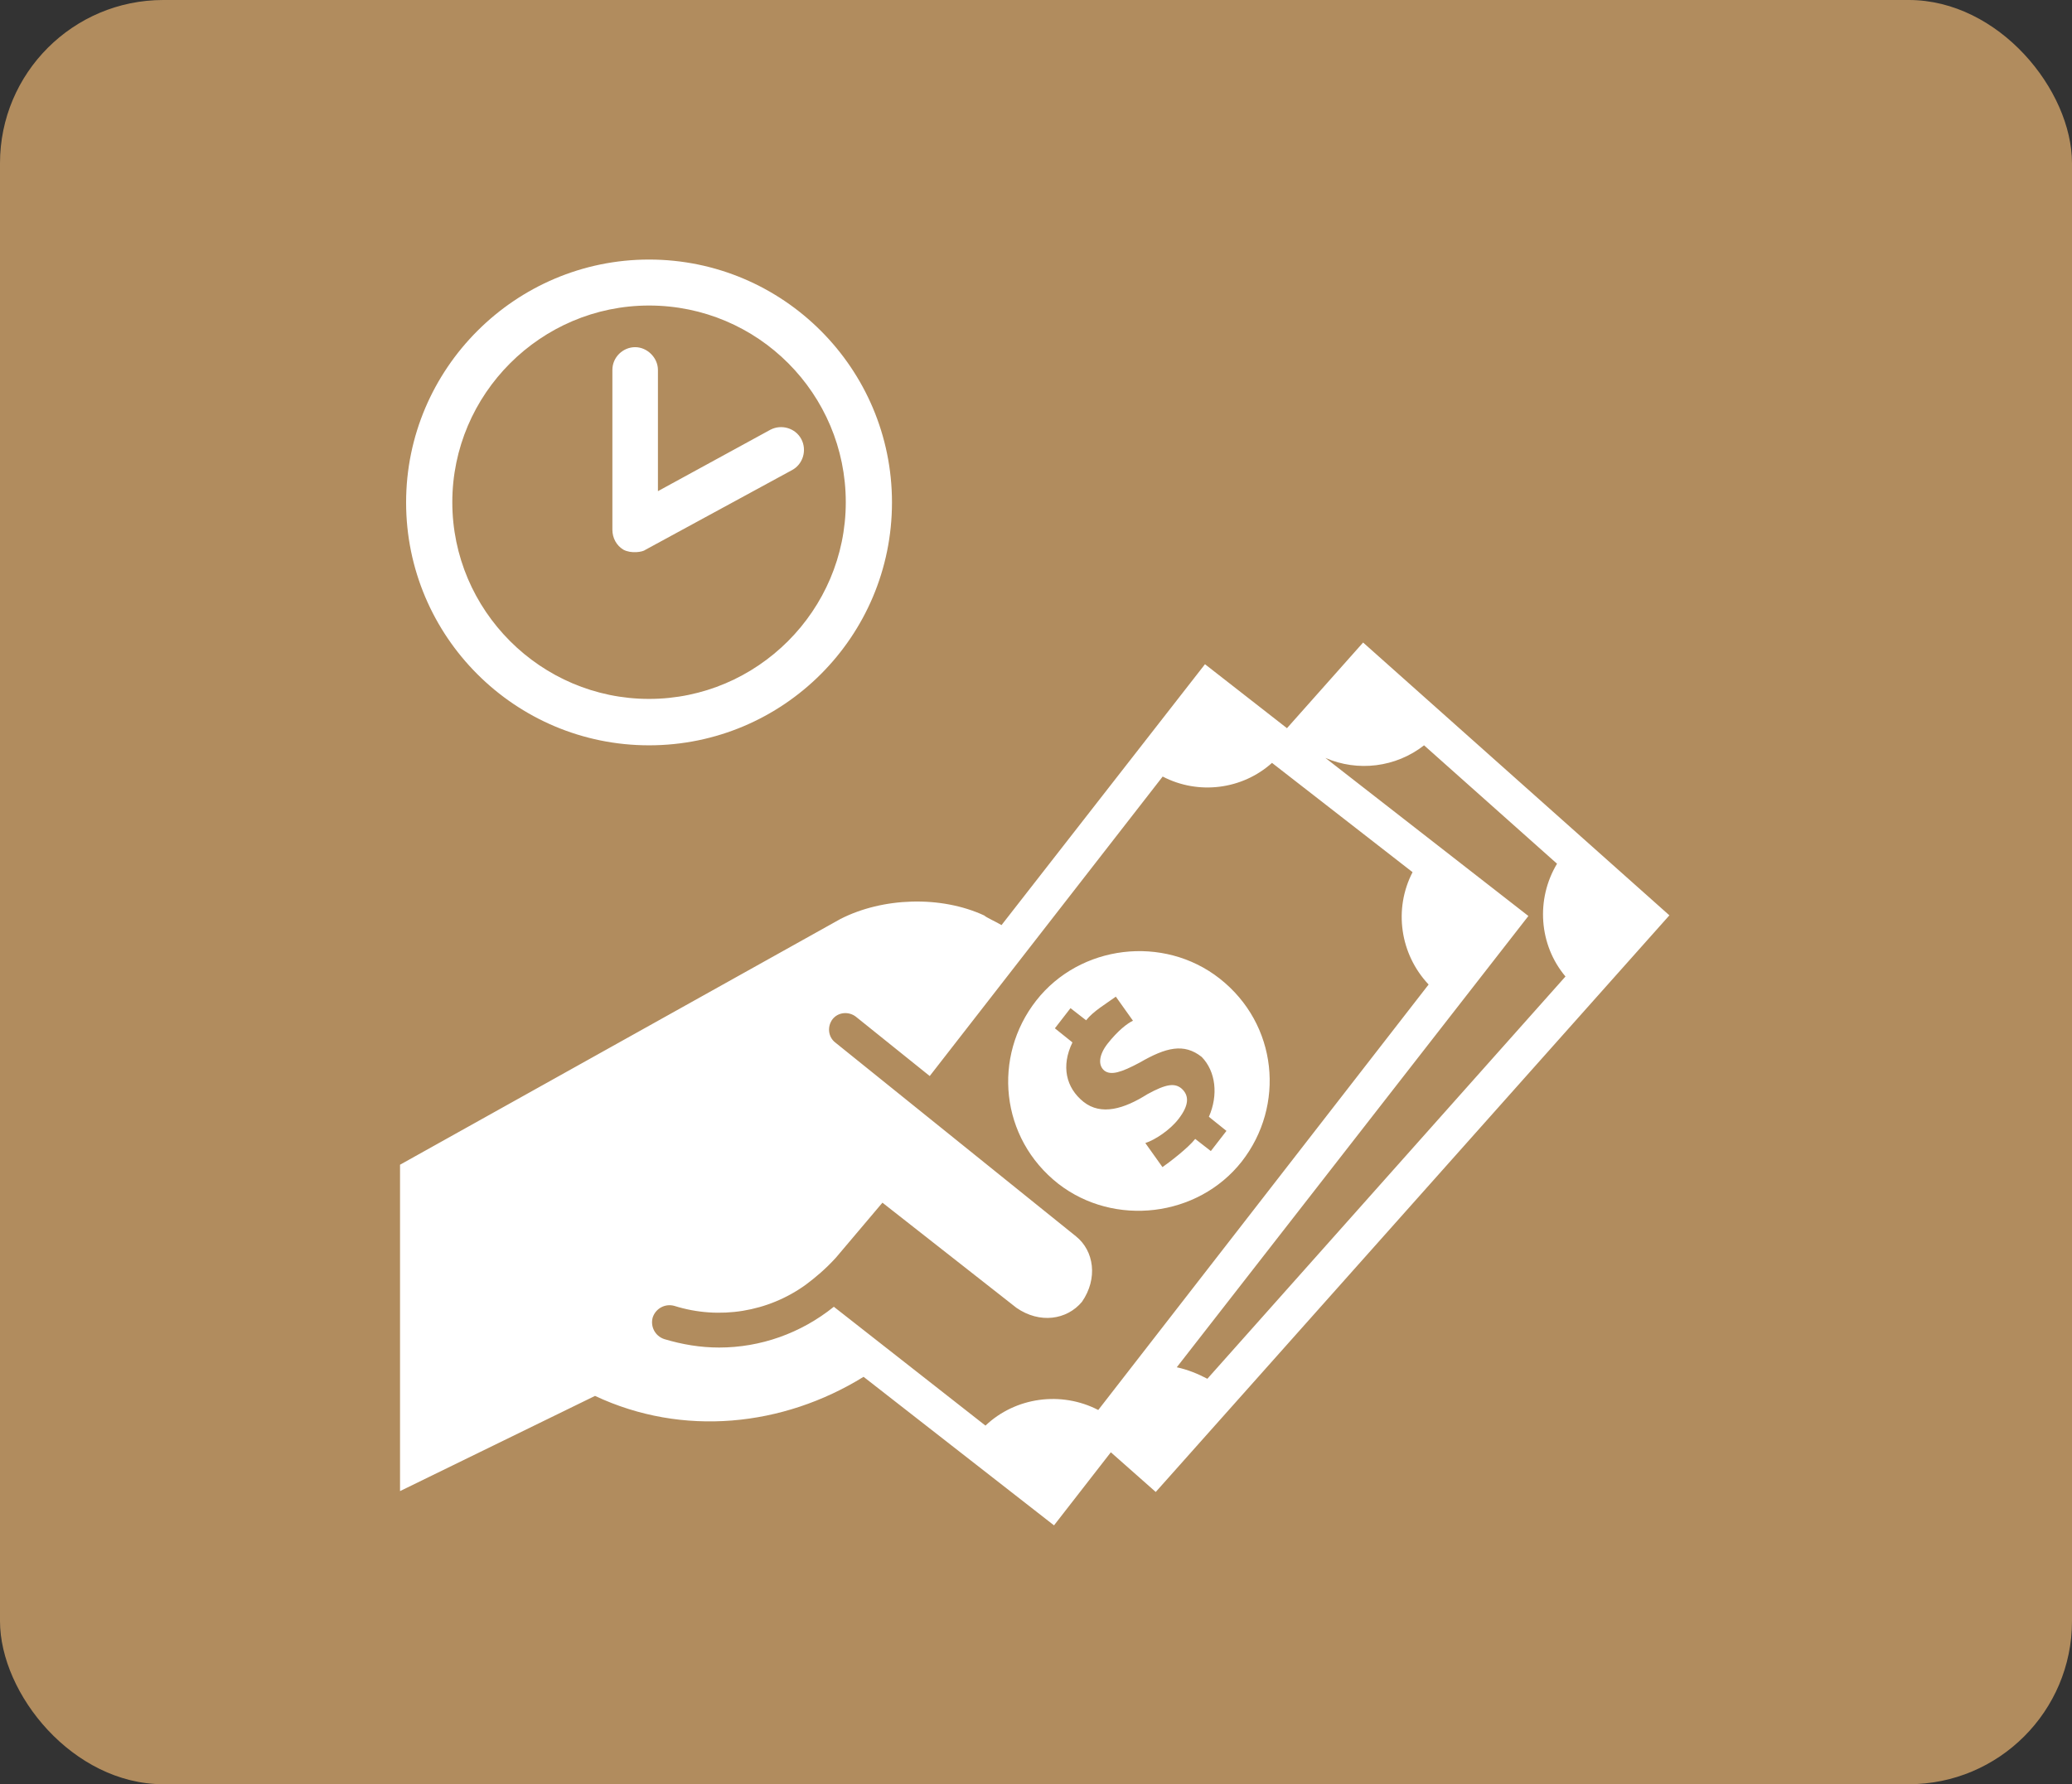 <svg width="1269" height="1093" viewBox="0 0 1269 1093" fill="none" xmlns="http://www.w3.org/2000/svg">
<rect x="0" y="0" width="1269" height="1093" fill="#333333" stroke="none"/>
<rect width="1269" height="1093" rx="100" fill="#B89161" fill-opacity="0.95"/>
<path d="M397.507 456.576C315.409 456.576 248.72 389.887 248.72 307.788C248.72 225.689 315.807 159 397.507 159C479.606 159 546.295 225.689 546.295 307.788C546.295 389.887 479.739 456.576 397.507 456.576ZM397.507 187.163C331.217 187.163 277.016 241.365 277.016 307.655C277.016 373.945 331.217 428.146 397.507 428.146C463.798 428.146 517.999 373.945 517.999 307.655C517.999 241.365 464.329 187.163 397.507 187.163ZM760.443 711.64C787.278 677.366 782.629 627.416 746.893 599.385C712.619 572.55 661.473 578.661 634.638 612.936C607.803 647.21 612.453 697.16 648.188 725.191C682.463 751.76 733.608 745.649 760.443 711.64ZM663.599 674.975C652.838 666.34 649.782 653.055 656.823 638.575L646.063 629.94L655.628 617.585L665.193 625.025C669.577 619.445 677.547 614.795 683.393 610.544L693.887 625.29C690.433 626.884 684.588 631.401 678.212 639.505C673.031 646.28 672.366 652.524 676.352 655.845C680.337 658.9 686.581 657.041 698.006 650.93C714.08 641.63 725.106 638.841 736 647.476C744.635 656.376 746.229 670.857 740.384 684.141L751.144 692.776L741.579 705.131L732.014 697.691C727.63 703.271 716.338 711.906 711.955 714.961L701.46 700.216C707.305 698.356 716.604 692.245 721.785 685.47C728.295 677.1 728.56 670.989 723.379 666.605C719.394 663.55 714.479 663.816 702.655 670.325C688.574 679.226 674.492 683.61 663.599 674.975ZM381.832 336.748C377.581 334.224 375.056 329.575 375.056 324.526V226.619C375.056 218.781 381.566 212.67 389.005 212.67C396.445 212.67 402.954 219.179 402.954 226.619V300.88L471.769 263.284C478.544 259.697 487.179 262.222 490.766 268.997C494.352 275.772 491.828 284.407 485.053 287.994L395.382 336.748C393.655 338.21 386.481 339.272 381.832 336.748ZM834.837 393.606L788.208 446.081L737.992 406.891L613.383 566.705C610.859 565.111 603.552 561.79 602.888 560.86C576.319 548.505 540.583 549.701 514.678 562.985L245 713.5V913.434L364.429 855.114C418.099 880.355 479.474 873.978 528.892 843.424L645.531 934.424L680.337 889.654L707.836 913.965L1022.42 560.727L834.837 393.606ZM672.632 863.749C650.048 852.059 622.018 855.779 603.552 873.314L510.692 800.514C490.367 816.855 465.658 825.49 440.417 825.49C428.992 825.49 417.833 823.63 406.807 820.309C401.227 818.449 398.172 812.603 399.766 807.024C401.626 801.444 407.471 798.389 413.05 799.983C440.55 808.618 470.44 803.703 493.555 786.964C499.401 782.58 505.644 777.399 512.021 770.358L540.45 736.748L622.549 801.179C636.764 811.009 653.369 808.618 662.669 797.459C672.499 783.244 670.108 766.24 658.949 757.339L511.49 638.575C507.106 635.121 506.574 628.744 509.895 624.36C513.349 619.976 519.726 619.445 524.11 622.766L569.411 659.166L712.087 475.705C734.007 487.13 760.842 483.676 779.042 467.336L865.126 534.291C853.436 556.874 857.421 584.506 874.957 603.105L672.632 863.749ZM720.722 837.579L936.066 561.126L811.722 464.281C831.516 472.916 854.897 470.126 872.167 456.576L953.602 529.11C940.583 550.764 942.443 578.794 958.783 598.19L739.454 844.619C733.608 841.564 727.498 839.04 720.722 837.579Z" fill="white"/>
</svg>
